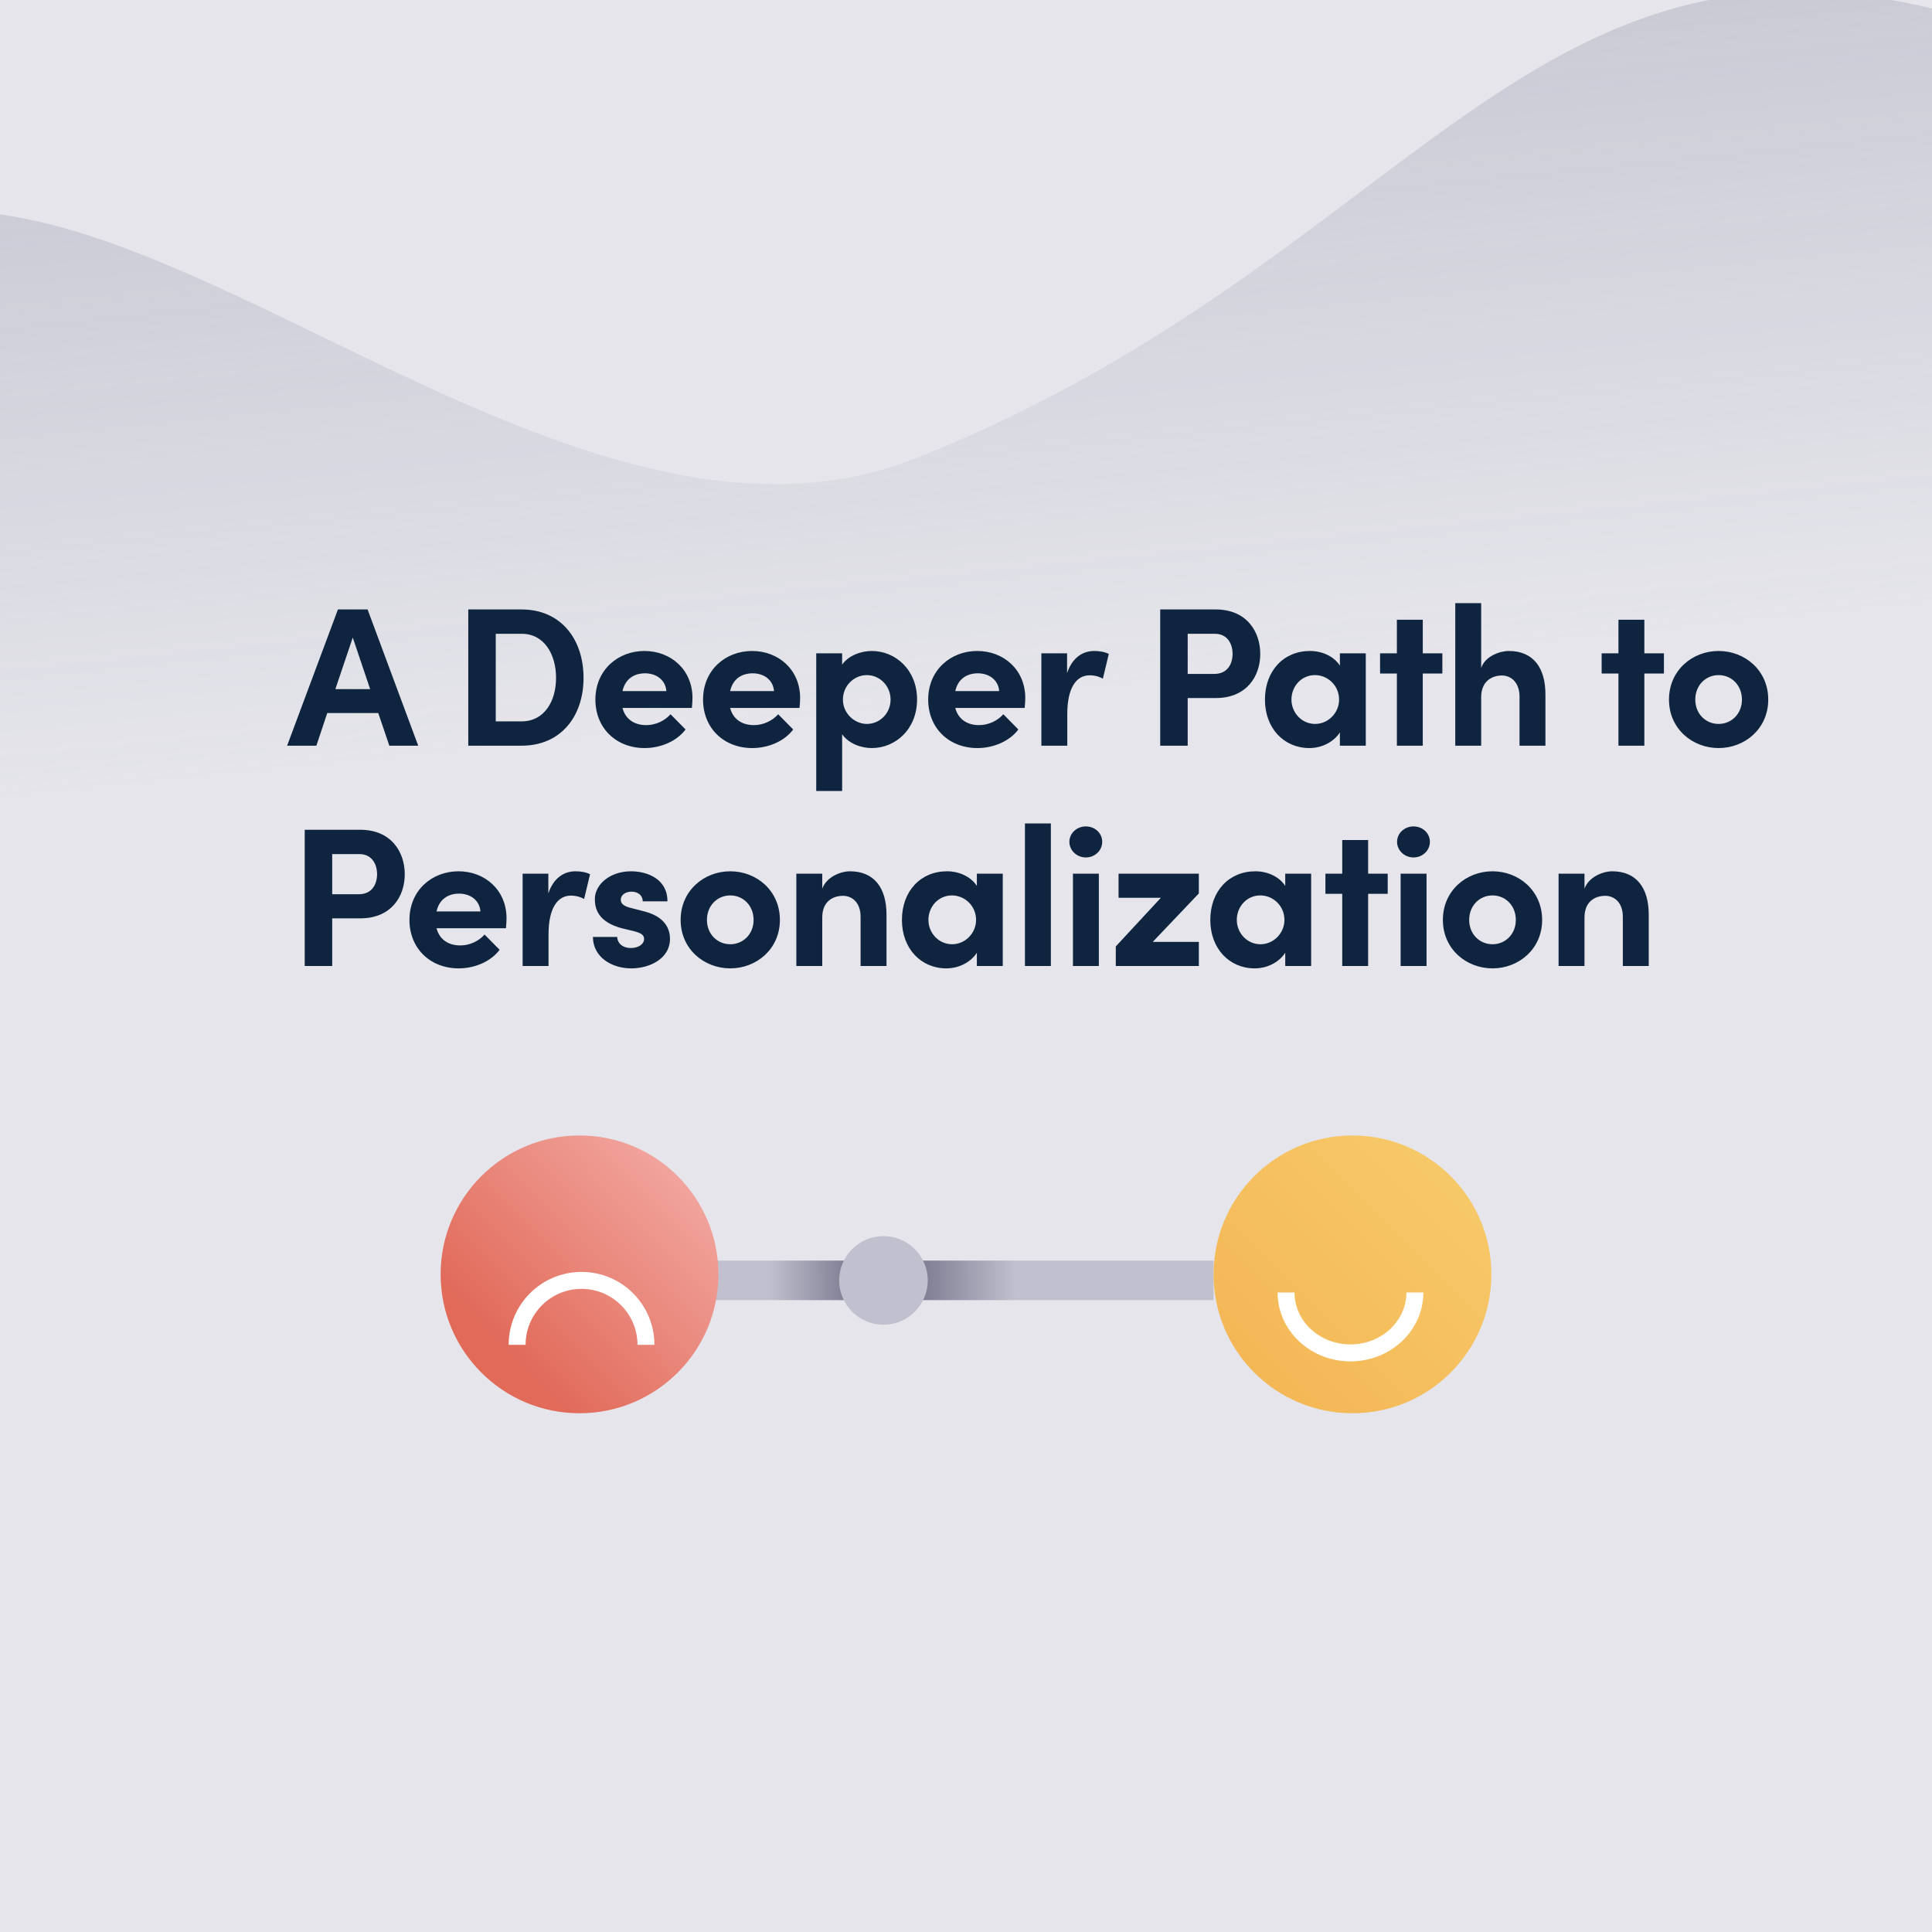 <svg width="342" height="342" viewBox="0 0 342 342" fill="none" xmlns="http://www.w3.org/2000/svg">
<rect x="0" y="0" width="342" height="342" fill="#333333" stroke="none"/>
<g clip-path="url(#clip0_1067_583)">
<rect width="342" height="342" fill="#E5E5EB"/>
<path opacity="0.3" d="M0.19 37.983C-37.06 32.778 -62.611 58.529 -70.73 72.055L-31.346 334.083L440.051 280.808L412.98 62.858C410.367 57.513 399.454 21.182 357.049 6.035C271.88 -24.389 253.936 44.625 162.187 81.099C109.137 102.189 46.753 44.49 0.19 37.983Z" fill="url(#paint0_linear_1067_583)"/>
<path d="M74.03 132L65.07 107.885H59.82L50.825 132H56.005L57.93 126.225H66.96L68.92 132H74.03ZM62.445 112.855L65.525 121.99H59.365L62.445 112.855ZM82.892 107.885V132H92.342C99.272 132 103.297 126.82 103.297 119.995C103.297 113.135 99.272 107.885 92.342 107.885H82.892ZM87.757 127.695V112.19H92.342C96.367 112.19 98.432 115.865 98.432 119.995C98.432 124.125 96.367 127.695 92.342 127.695H87.757ZM122.581 123.565C122.581 118.56 118.766 115.235 114.076 115.235C109.421 115.235 105.396 118.56 105.396 123.845C105.396 128.885 109.071 132.42 114.111 132.42C116.981 132.42 119.816 131.195 121.356 129.13L118.696 126.435C117.681 127.59 116.071 128.36 114.391 128.36C112.221 128.36 110.681 127.24 110.191 125.315H122.476C122.546 124.58 122.581 124.02 122.581 123.565ZM110.191 122.34C110.681 120.135 112.291 119.19 114.181 119.19C116.246 119.19 117.821 120.415 117.961 122.34H110.191ZM141.637 123.565C141.637 118.56 137.822 115.235 133.132 115.235C128.477 115.235 124.452 118.56 124.452 123.845C124.452 128.885 128.127 132.42 133.167 132.42C136.037 132.42 138.872 131.195 140.412 129.13L137.752 126.435C136.737 127.59 135.127 128.36 133.447 128.36C131.277 128.36 129.737 127.24 129.247 125.315H141.532C141.602 124.58 141.637 124.02 141.637 123.565ZM129.247 122.34C129.737 120.135 131.347 119.19 133.237 119.19C135.302 119.19 136.877 120.415 137.017 122.34H129.247ZM154.323 115.235C152.468 115.235 150.228 116.005 149.073 117.65V115.655H144.488V140.015H149.073V129.97C150.228 131.65 152.468 132.42 154.323 132.42C158.523 132.42 162.338 129.095 162.338 123.81C162.338 118.595 158.523 115.235 154.323 115.235ZM153.448 128.15C151.313 128.15 149.213 126.33 149.213 123.845C149.213 121.36 151.208 119.505 153.448 119.505C155.758 119.505 157.648 121.43 157.648 123.845C157.648 126.26 155.758 128.15 153.448 128.15ZM181.492 123.565C181.492 118.56 177.677 115.235 172.987 115.235C168.332 115.235 164.307 118.56 164.307 123.845C164.307 128.885 167.982 132.42 173.022 132.42C175.892 132.42 178.727 131.195 180.267 129.13L177.607 126.435C176.592 127.59 174.982 128.36 173.302 128.36C171.132 128.36 169.592 127.24 169.102 125.315H181.387C181.457 124.58 181.492 124.02 181.492 123.565ZM169.102 122.34C169.592 120.135 171.202 119.19 173.092 119.19C175.157 119.19 176.732 120.415 176.872 122.34H169.102ZM193.688 115.235C191.658 115.235 189.803 116.425 188.893 119.155V115.655H184.343V132H188.928V126.4C188.928 121.745 190.538 119.54 192.883 119.54C193.443 119.54 194.248 119.61 195.228 120.135L196.278 115.76C195.543 115.375 194.563 115.235 193.688 115.235ZM205.379 107.885V132H210.244V123.565H215.214C220.674 123.565 223.089 119.715 223.089 115.76C223.089 111.805 220.674 107.885 215.214 107.885H205.379ZM210.244 119.295V112.19H215.039C217.314 112.19 218.189 114.01 218.189 115.76C218.189 117.475 217.314 119.295 214.969 119.295H210.244ZM237.184 117.825C236.099 116.145 233.999 115.235 231.899 115.235C227.209 115.235 223.919 118.77 223.919 123.845C223.919 128.92 227.279 132.42 231.794 132.42C233.999 132.42 236.099 131.335 237.184 129.655V132H241.769V115.655H237.184V117.825ZM232.809 128.15C230.394 128.15 228.609 126.12 228.609 123.845C228.609 121.465 230.394 119.505 232.774 119.505C235.049 119.505 237.044 121.36 237.044 123.845C237.044 126.19 235.119 128.15 232.809 128.15ZM251.858 115.655V109.705H247.273V115.655H244.298V119.225H247.273V132H251.858V119.225H255.323V115.655H251.858ZM267.095 115.235C265.52 115.235 262.895 116.145 262.195 118.245V106.765H257.61V132H262.195V123.425C262.195 120.485 264.225 119.575 265.87 119.575C267.445 119.575 268.985 120.765 268.985 123.32V132H273.57V123.04C273.605 118.14 271.365 115.235 267.095 115.235ZM291.081 115.655V109.705H286.496V115.655H283.521V119.225H286.496V132H291.081V119.225H294.546V115.655H291.081ZM304.227 132.42C308.882 132.42 313.012 128.99 313.012 123.845C313.012 118.665 308.882 115.235 304.227 115.235C299.572 115.235 295.442 118.665 295.442 123.845C295.442 128.99 299.572 132.42 304.227 132.42ZM304.227 128.15C301.952 128.15 300.097 126.365 300.097 123.845C300.097 121.29 301.952 119.505 304.227 119.505C306.502 119.505 308.357 121.29 308.357 123.845C308.357 126.365 306.502 128.15 304.227 128.15ZM53.94 146.885V171H58.805V162.565H63.775C69.235 162.565 71.65 158.715 71.65 154.76C71.65 150.805 69.235 146.885 63.775 146.885H53.94ZM58.805 158.295V151.19H63.6C65.875 151.19 66.75 153.01 66.75 154.76C66.75 156.475 65.875 158.295 63.53 158.295H58.805ZM89.665 162.565C89.665 157.56 85.85 154.235 81.16 154.235C76.505 154.235 72.48 157.56 72.48 162.845C72.48 167.885 76.155 171.42 81.195 171.42C84.065 171.42 86.9 170.195 88.44 168.13L85.78 165.435C84.765 166.59 83.155 167.36 81.475 167.36C79.305 167.36 77.765 166.24 77.275 164.315H89.56C89.63 163.58 89.665 163.02 89.665 162.565ZM77.275 161.34C77.765 159.135 79.375 158.19 81.265 158.19C83.33 158.19 84.905 159.415 85.045 161.34H77.275ZM101.86 154.235C99.831 154.235 97.975 155.425 97.066 158.155V154.655H92.516V171H97.1V165.4C97.1 160.745 98.71 158.54 101.055 158.54C101.615 158.54 102.42 158.61 103.4 159.135L104.45 154.76C103.715 154.375 102.735 154.235 101.86 154.235ZM111.741 171.42C115.101 171.42 118.601 169.635 118.601 166.205C118.601 164.875 118.111 162.425 114.191 161.375L111.496 160.675C110.586 160.43 109.886 160.045 109.886 159.275C109.886 158.435 110.726 157.84 111.776 157.84C112.861 157.84 113.771 158.435 113.771 159.555H118.146C118.181 155.67 114.681 154.235 111.706 154.235C107.926 154.235 105.301 156.615 105.301 159.135C105.301 160.85 105.861 163.195 110.061 164.315L112.231 164.84C113.456 165.155 114.016 165.505 114.016 166.205C114.016 167.15 113.001 167.815 111.671 167.815C110.061 167.815 109.256 166.8 109.256 165.855H104.951C104.986 169.46 108.311 171.42 111.741 171.42ZM129.271 171.42C133.926 171.42 138.056 167.99 138.056 162.845C138.056 157.665 133.926 154.235 129.271 154.235C124.616 154.235 120.486 157.665 120.486 162.845C120.486 167.99 124.616 171.42 129.271 171.42ZM129.271 167.15C126.996 167.15 125.141 165.365 125.141 162.845C125.141 160.29 126.996 158.505 129.271 158.505C131.546 158.505 133.401 160.29 133.401 162.845C133.401 165.365 131.546 167.15 129.271 167.15ZM150.452 154.235C148.877 154.235 146.322 155.18 145.552 157.315V154.655H140.967V171H145.552V162.425C145.552 159.45 147.582 158.575 149.227 158.575C150.802 158.575 152.342 159.73 152.342 162.285V171H156.927V162.04C156.962 157.14 154.722 154.235 150.452 154.235ZM172.923 156.825C171.838 155.145 169.738 154.235 167.638 154.235C162.948 154.235 159.658 157.77 159.658 162.845C159.658 167.92 163.018 171.42 167.533 171.42C169.738 171.42 171.838 170.335 172.923 168.655V171H177.508V154.655H172.923V156.825ZM168.548 167.15C166.133 167.15 164.348 165.12 164.348 162.845C164.348 160.465 166.133 158.505 168.513 158.505C170.788 158.505 172.783 160.36 172.783 162.845C172.783 165.19 170.858 167.15 168.548 167.15ZM186.022 171V145.765H181.437V171H186.022ZM192.207 151.785C193.817 151.785 195.112 150.56 195.112 149.02C195.112 147.48 193.817 146.29 192.207 146.29C190.632 146.29 189.302 147.48 189.302 149.02C189.302 150.56 190.632 151.785 192.207 151.785ZM194.517 171V154.655H189.932V171H194.517ZM198.006 154.655V158.925H205.496L197.516 167.535V171H212.216V166.73H204.061L212.216 158.155V154.655H198.006ZM227.511 156.825C226.426 155.145 224.326 154.235 222.226 154.235C217.536 154.235 214.246 157.77 214.246 162.845C214.246 167.92 217.606 171.42 222.121 171.42C224.326 171.42 226.426 170.335 227.511 168.655V171H232.096V154.655H227.511V156.825ZM223.136 167.15C220.721 167.15 218.936 165.12 218.936 162.845C218.936 160.465 220.721 158.505 223.101 158.505C225.376 158.505 227.371 160.36 227.371 162.845C227.371 165.19 225.446 167.15 223.136 167.15ZM242.185 154.655V148.705H237.6V154.655H234.625V158.225H237.6V171H242.185V158.225H245.65V154.655H242.185ZM250.212 151.785C251.822 151.785 253.117 150.56 253.117 149.02C253.117 147.48 251.822 146.29 250.212 146.29C248.637 146.29 247.307 147.48 247.307 149.02C247.307 150.56 248.637 151.785 250.212 151.785ZM252.522 171V154.655H247.937V171H252.522ZM264.202 171.42C268.857 171.42 272.987 167.99 272.987 162.845C272.987 157.665 268.857 154.235 264.202 154.235C259.547 154.235 255.417 157.665 255.417 162.845C255.417 167.99 259.547 171.42 264.202 171.42ZM264.202 167.15C261.927 167.15 260.072 165.365 260.072 162.845C260.072 160.29 261.927 158.505 264.202 158.505C266.477 158.505 268.332 160.29 268.332 162.845C268.332 165.365 266.477 167.15 264.202 167.15ZM285.383 154.235C283.808 154.235 281.253 155.18 280.483 157.315V154.655H275.898V171H280.483V162.425C280.483 159.45 282.513 158.575 284.158 158.575C285.733 158.575 287.273 159.73 287.273 162.285V171H291.858V162.04C291.893 157.14 289.653 154.235 285.383 154.235Z" fill="#0F243E"/>
<path d="M120.046 226.648H214.828" stroke="url(#paint1_linear_1067_583)" stroke-width="7"/>
<circle cx="156.39" cy="226.659" r="7.839" fill="#C1C0CE"/>
<circle cx="239.413" cy="225.586" r="24.586" fill="url(#paint2_linear_1067_583)"/>
<path d="M250.46 228.797C250.46 234.701 245.355 239.487 239.058 239.487C232.761 239.487 227.656 234.701 227.656 228.797" stroke="white" stroke-width="3"/>
<circle cx="102.586" cy="225.586" r="24.586" fill="url(#paint3_linear_1067_583)"/>
<path d="M91.541 238.055C91.541 231.757 96.646 226.652 102.943 226.652C109.24 226.652 114.345 231.757 114.345 238.055" stroke="white" stroke-width="3"/>
</g>
<defs>
<linearGradient id="paint0_linear_1067_583" x1="174.684" y1="123.981" x2="162.577" y2="4.275" gradientUnits="userSpaceOnUse">
<stop stop-color="#85859F" stop-opacity="0"/>
<stop offset="1" stop-color="#85859F"/>
</linearGradient>
<linearGradient id="paint1_linear_1067_583" x1="179.908" y1="225.648" x2="136.079" y2="225.902" gradientUnits="userSpaceOnUse">
<stop stop-color="#C1C0CE"/>
<stop offset="0.541" stop-color="#62627A"/>
<stop offset="1" stop-color="#C1C0CE"/>
</linearGradient>
<linearGradient id="paint2_linear_1067_583" x1="223.023" y1="243.759" x2="258.655" y2="208.126" gradientUnits="userSpaceOnUse">
<stop stop-color="#F4B756"/>
<stop offset="1" stop-color="#F7C969"/>
</linearGradient>
<linearGradient id="paint3_linear_1067_583" x1="94.747" y1="244.828" x2="127.172" y2="213.115" gradientUnits="userSpaceOnUse">
<stop stop-color="#E16A59"/>
<stop offset="1" stop-color="#F2A69F"/>
</linearGradient>
<clipPath id="clip0_1067_583">
<rect width="342" height="342" fill="white"/>
</clipPath>
</defs>
</svg>
